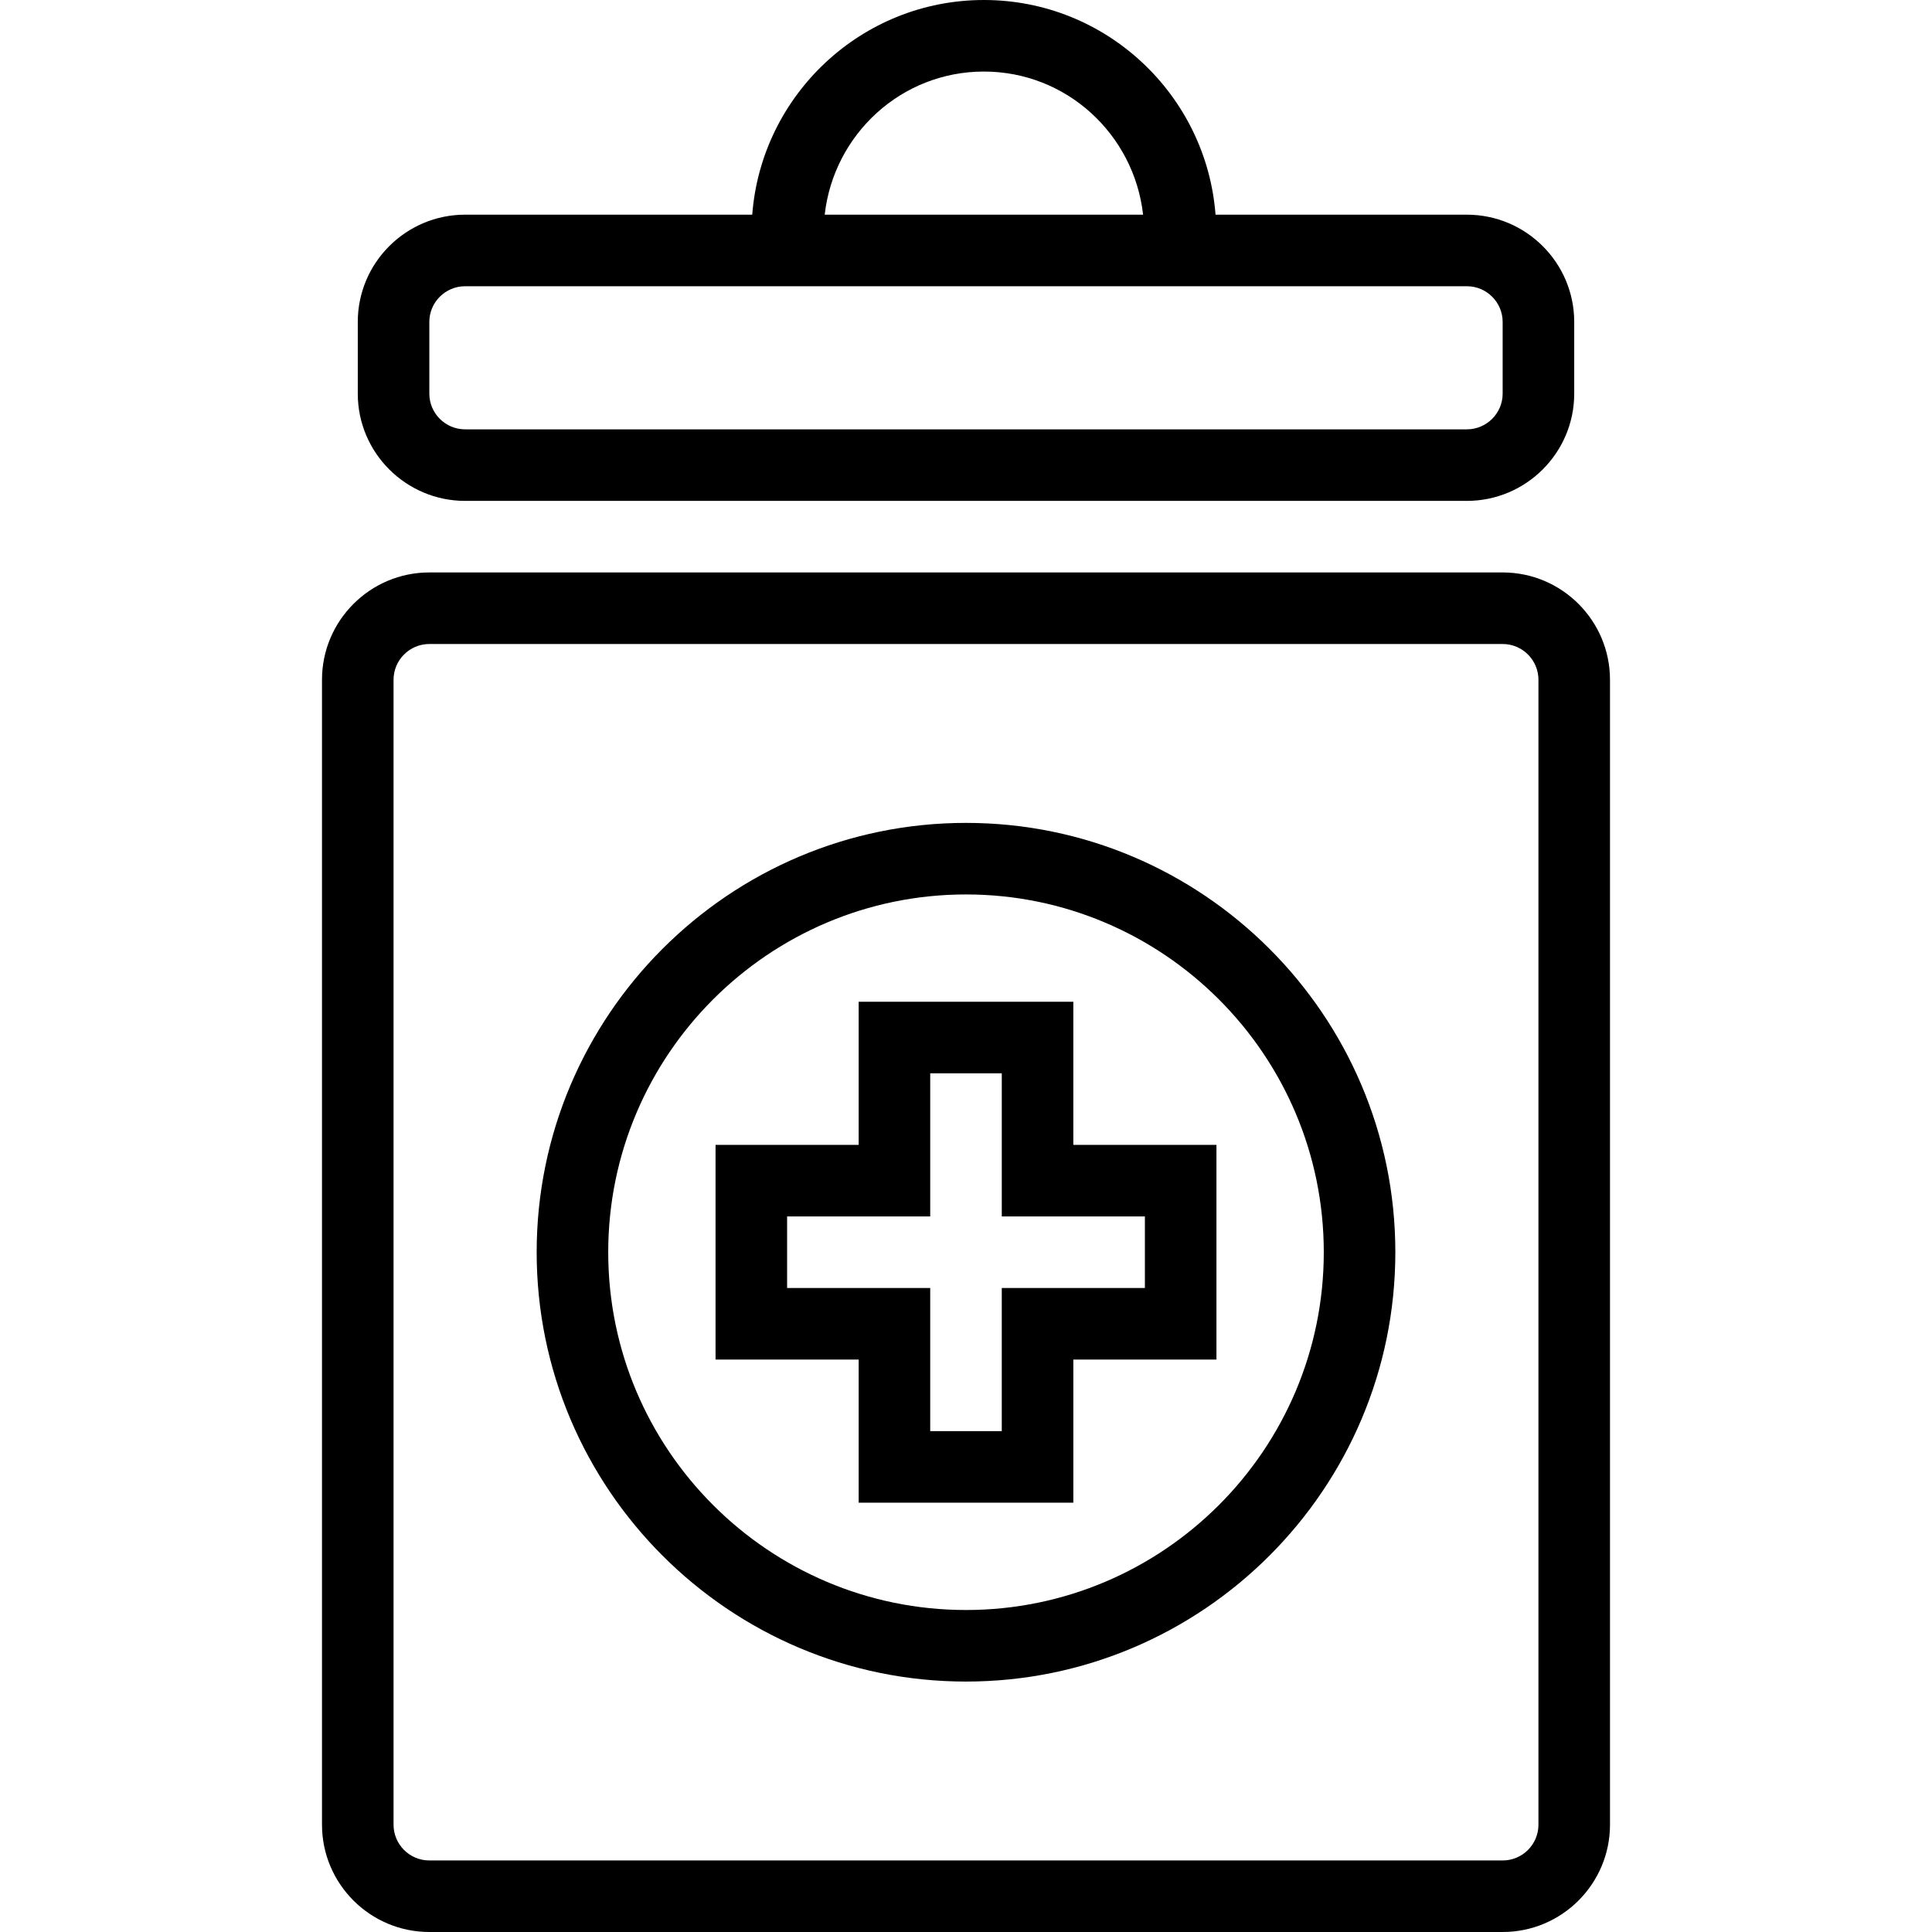 <?xml version="1.0" encoding="iso-8859-1"?>
<!-- Generator: Adobe Illustrator 19.0.0, SVG Export Plug-In . SVG Version: 6.00 Build 0)  -->
<svg version="1.1" id="Layer_1" xmlns="http://www.w3.org/2000/svg" xmlns:xlink="http://www.w3.org/1999/xlink" x="0px" y="0px"
	 viewBox="0 0 218.181 218.181" style="enable-background:new 0 0 218.181 218.181;" xml:space="preserve">
<g>
	<g>
		<g>
			<path d="M169.697,64.646H48.484c-6.684,0-12.121,5.437-12.121,12.119v129.297c0,6.682,5.437,12.119,12.121,12.119h121.212
				c6.684,0,12.121-5.437,12.121-12.119V76.766C181.818,70.084,176.38,64.646,169.697,64.646z M173.737,206.063
				c0,2.227-1.811,4.038-4.04,4.038H48.484c-2.229,0-4.04-1.811-4.04-4.038V76.766c0-2.227,1.811-4.038,4.04-4.038h121.212
				c2.229,0,4.04,1.811,4.04,4.038V206.063z"/>
			<path d="M52.533,56.566h113.115c6.688,0,12.129-5.433,12.129-12.113v-8.097c0-6.68-5.441-12.113-12.129-12.113h-28.377
				C136.233,10.705,124.91,0,111.111,0S85.989,10.705,84.95,24.242H52.533c-6.688,0-12.129,5.433-12.129,12.113v8.097
				C40.404,51.133,45.845,56.566,52.533,56.566z M111.111,8.081c9.334,0,16.958,7.095,17.978,16.162H93.134
				C94.154,15.176,101.776,8.081,111.111,8.081z M48.484,36.356c0-2.223,1.815-4.032,4.048-4.032h113.115
				c2.234,0,4.048,1.809,4.048,4.032v8.097c0,2.223-1.815,4.033-4.048,4.033H52.533c-2.234,0-4.048-1.809-4.048-4.032V36.356z"/>
			<path d="M109.091,92.929c-26.736,0-48.485,21.751-48.485,48.485s21.749,48.485,48.485,48.485s48.485-21.751,48.485-48.485
				S135.827,92.929,109.091,92.929z M109.091,181.818c-22.278,0-40.404-18.124-40.404-40.404c0-22.28,18.126-40.404,40.404-40.404
				s40.404,18.124,40.404,40.404C149.495,163.694,131.369,181.818,109.091,181.818z"/>
			<path d="M121.211,113.131H96.97v16.162H80.807v24.242H96.97v16.162h24.242v-16.162h16.162v-24.242h-16.162
				C121.212,129.293,121.212,113.131,121.211,113.131z M129.293,137.374v8.081H113.13v16.162h-8.081v-16.162H88.888v-8.081h16.162
				v-16.162h8.081v16.162H129.293z"/>
		</g>
	</g>
</g>
<g>
</g>
<g>
</g>
<g>
</g>
<g>
</g>
<g>
</g>
<g>
</g>
<g>
</g>
<g>
</g>
<g>
</g>
<g>
</g>
<g>
</g>
<g>
</g>
<g>
</g>
<g>
</g>
<g>
</g>
</svg>
